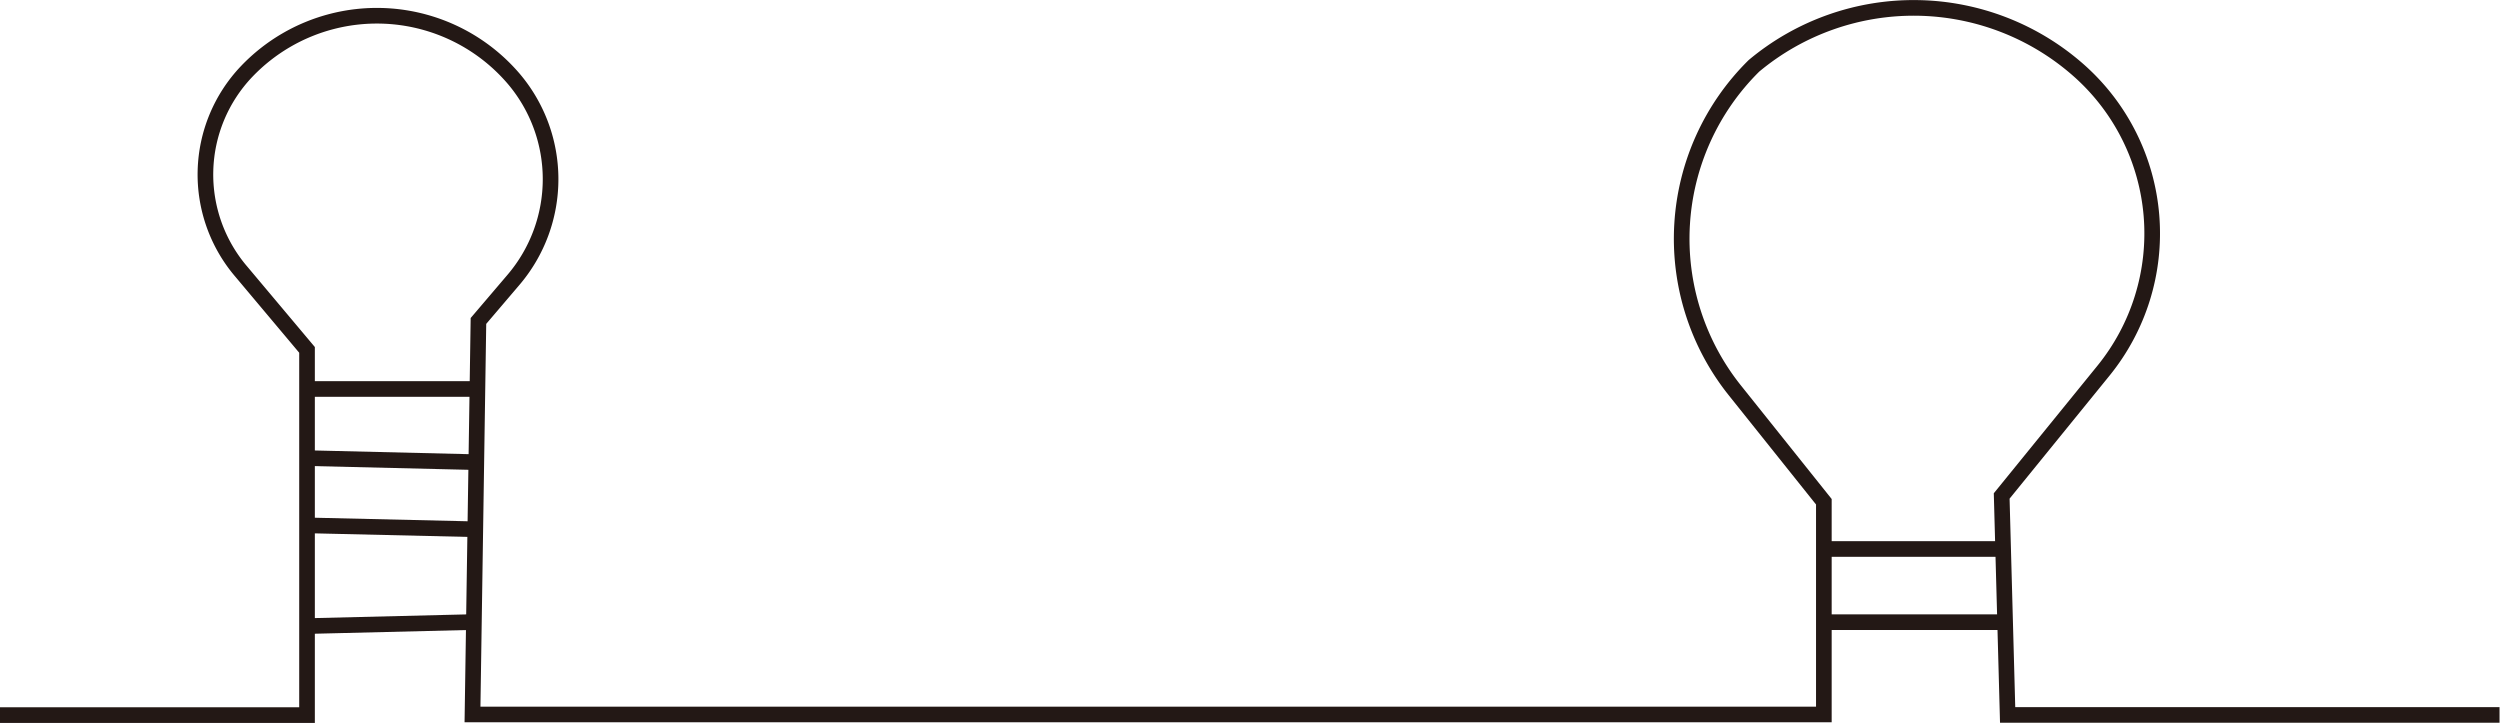 <svg id="sisRNA" xmlns="http://www.w3.org/2000/svg" viewBox="0 0 159.84 46.22"><defs><style>.cls-1{fill:none;stroke:#231815;stroke-miterlimit:10;}</style></defs><path class="cls-1" d="M250.65,111.35h19.63V88L266.08,83a9.55,9.55,0,0,1,.34-12.8h0a11.51,11.51,0,0,1,17.07.46h0a9.92,9.92,0,0,1,0,12.85l-2.25,2.64-.38,25.16h86.4V97.71l-5.69-7.12a15.53,15.53,0,0,1,1.22-20.75h0a15.93,15.93,0,0,1,20.8.32h0a13.92,13.92,0,0,1,1.54,19.18l-6.5,8,.38,14h31.45" transform="translate(-250.65 -65.63)"/><line class="cls-1" x1="19.63" y1="24.87" x2="30.56" y2="24.87"/><line class="cls-1" x1="19.63" y1="29.29" x2="30.49" y2="29.55"/><line class="cls-1" x1="19.63" y1="33.59" x2="30.42" y2="33.84"/><line class="cls-1" x1="19.63" y1="40.03" x2="30.33" y2="39.77"/><line class="cls-1" x1="116.64" y1="35.1" x2="128.11" y2="35.1"/><line class="cls-1" x1="116.64" y1="39.78" x2="127.89" y2="39.78"/></svg>